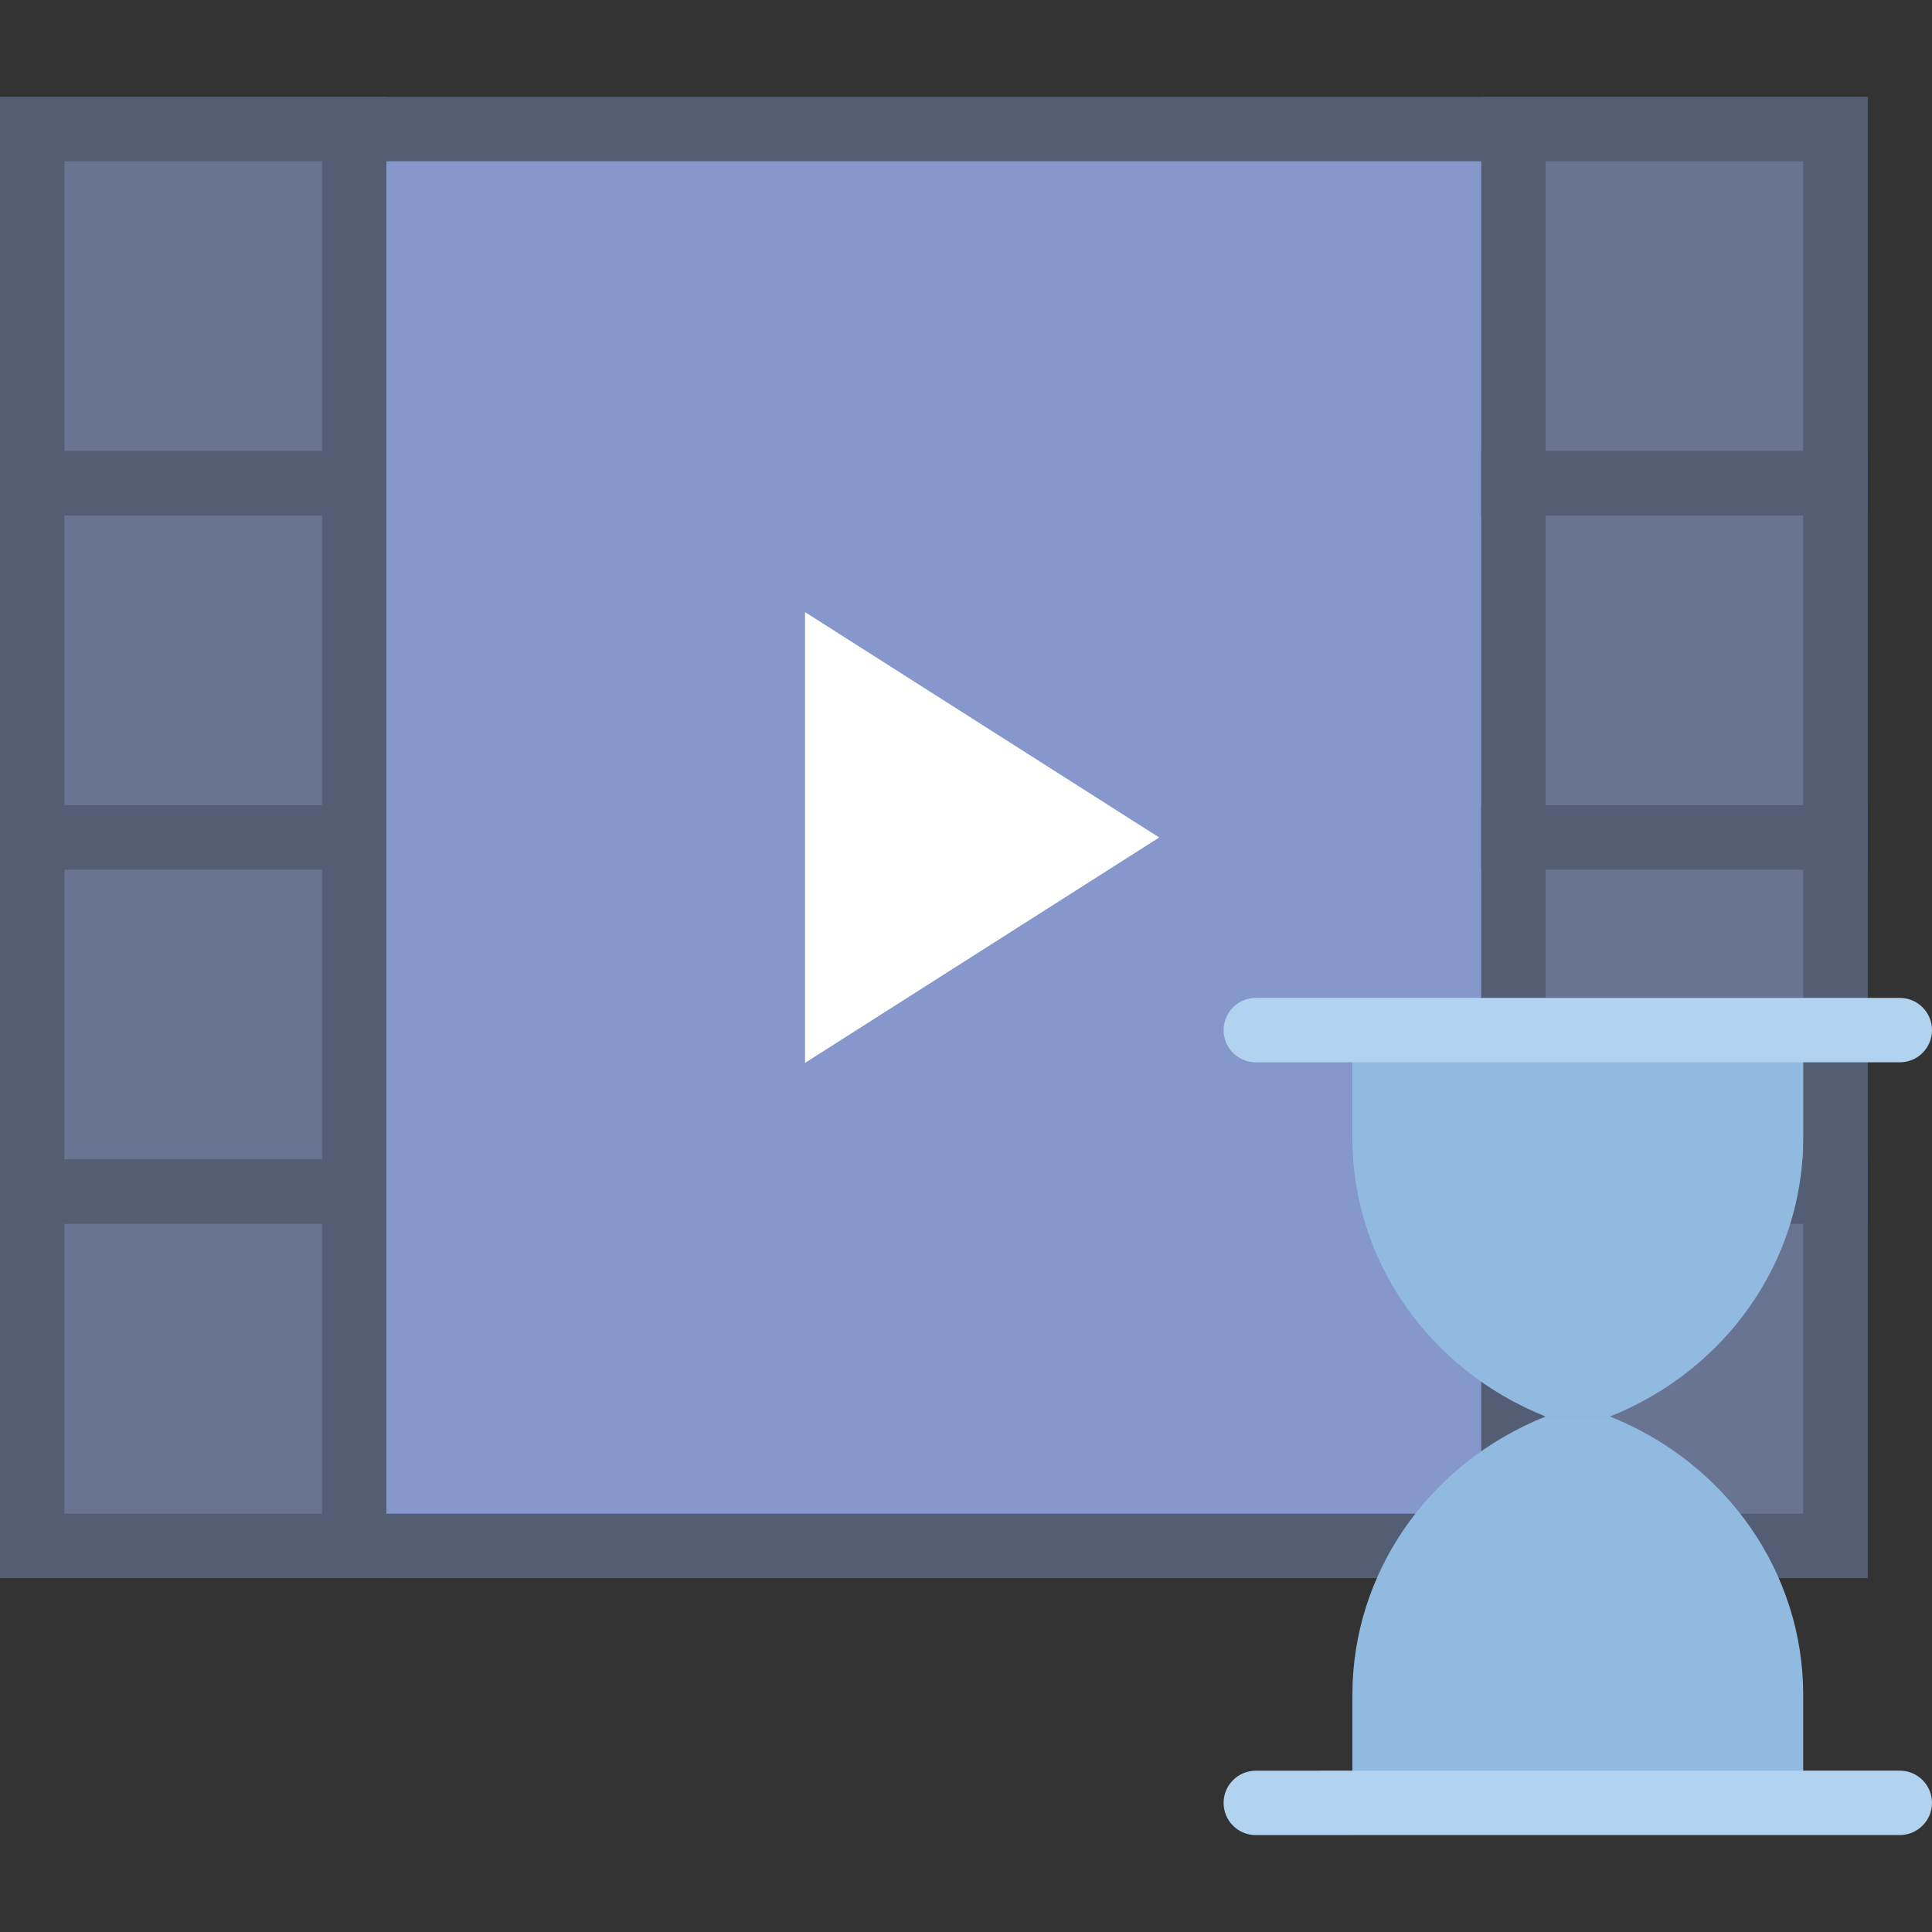 <svg xmlns="http://www.w3.org/2000/svg" xmlns:xlink="http://www.w3.org/1999/xlink" id="Capa_1" x="0px" y="0px" viewBox="0 0 60 60" style="enable-background:new 0 0 60 60;" xml:space="preserve">
<rect x="0" y="0" width="60" height="60" fill="#333333" stroke="none"/>
<g>
	<g>
		<g>
			<rect x="1" y="4.009" style="fill:#8697CB;" width="56" height="44"></rect>
			<path style="fill:#535D73;" d="M58,49.009H0v-46h58V49.009z M2,47.009h54v-42H2V47.009z"></path>
		</g>
		<polygon style="fill:#FFFFFF;" points="25,33.009 25,25.963 25,19.009 36,26.009   "></polygon>
		<g>
			<rect x="1" y="4.009" style="fill:#687492;" width="10" height="11"></rect>
			<path style="fill:#535D73;" d="M12,16.009H0v-13h12V16.009z M2,14.009h8v-9H2V14.009z"></path>
		</g>
		<g>
			<rect x="1" y="15.009" style="fill:#687492;" width="10" height="11"></rect>
			<path style="fill:#535D73;" d="M12,27.009H0v-13h12V27.009z M2,25.009h8v-9H2V25.009z"></path>
		</g>
		<g>
			<rect x="1" y="26.009" style="fill:#687492;" width="10" height="11"></rect>
			<path style="fill:#535D73;" d="M12,38.009H0v-13h12V38.009z M2,36.009h8v-9H2V36.009z"></path>
		</g>
		<g>
			<rect x="1" y="37.009" style="fill:#687492;" width="10" height="11"></rect>
			<path style="fill:#535D73;" d="M12,49.009H0v-13h12V49.009z M2,47.009h8v-9H2V47.009z"></path>
		</g>
		<g>
			<rect x="47" y="4.009" style="fill:#687492;" width="10" height="11"></rect>
			<path style="fill:#535D73;" d="M58,16.009H46v-13h12V16.009z M48,14.009h8v-9h-8V14.009z"></path>
		</g>
		<g>
			<rect x="47" y="15.009" style="fill:#687492;" width="10" height="11"></rect>
			<path style="fill:#535D73;" d="M58,27.009H46v-13h12V27.009z M48,25.009h8v-9h-8V25.009z"></path>
		</g>
		<g>
			<rect x="47" y="26.009" style="fill:#687492;" width="10" height="11"></rect>
			<path style="fill:#535D73;" d="M58,38.009H46v-13h12V38.009z M48,36.009h8v-9h-8V36.009z"></path>
		</g>
		<g>
			<rect x="47" y="37.009" style="fill:#687492;" width="10" height="11"></rect>
			<path style="fill:#535D73;" d="M58,49.009H46v-13h12V49.009z M48,47.009h8v-9h-8V47.009z"></path>
		</g>
	</g>
	<g>
		<path style="fill:#91BAE1;" d="M50,43.991h-2l0,0c-3.633-1.453-6-4.861-6-8.64v-3.36h14v3.36C56,39.129,53.633,42.537,50,43.991    L50,43.991z"></path>
		<path style="fill:#91BAE1;" d="M48,43.991h2l0,0c3.633,1.453,6,4.861,6,8.64v3.36H42v-3.36C42,48.852,44.367,45.444,48,43.991    L48,43.991z"></path>
		<g>
			<path style="fill:#B1D3EF;" d="M39,32.991h1h2h17c0.553,0,1-0.448,1-1s-0.447-1-1-1H42h-2h-1c-0.553,0-1,0.448-1,1     S38.447,32.991,39,32.991z"></path>
			<path style="fill:#B1D3EF;" d="M58.999,54.989h-18c-0.003,0-0.006,0.002-0.01,0.002H39c-0.553,0-1,0.448-1,1s0.447,1,1,1h3     c0.003,0,0.006-0.002,0.01-0.002h16.989c0.553,0,1-0.448,1-1S59.552,54.989,58.999,54.989z"></path>
		</g>
	</g>
</g>
<g>
</g>
<g>
</g>
<g>
</g>
<g>
</g>
<g>
</g>
<g>
</g>
<g>
</g>
<g>
</g>
<g>
</g>
<g>
</g>
<g>
</g>
<g>
</g>
<g>
</g>
<g>
</g>
<g>
</g>
</svg>